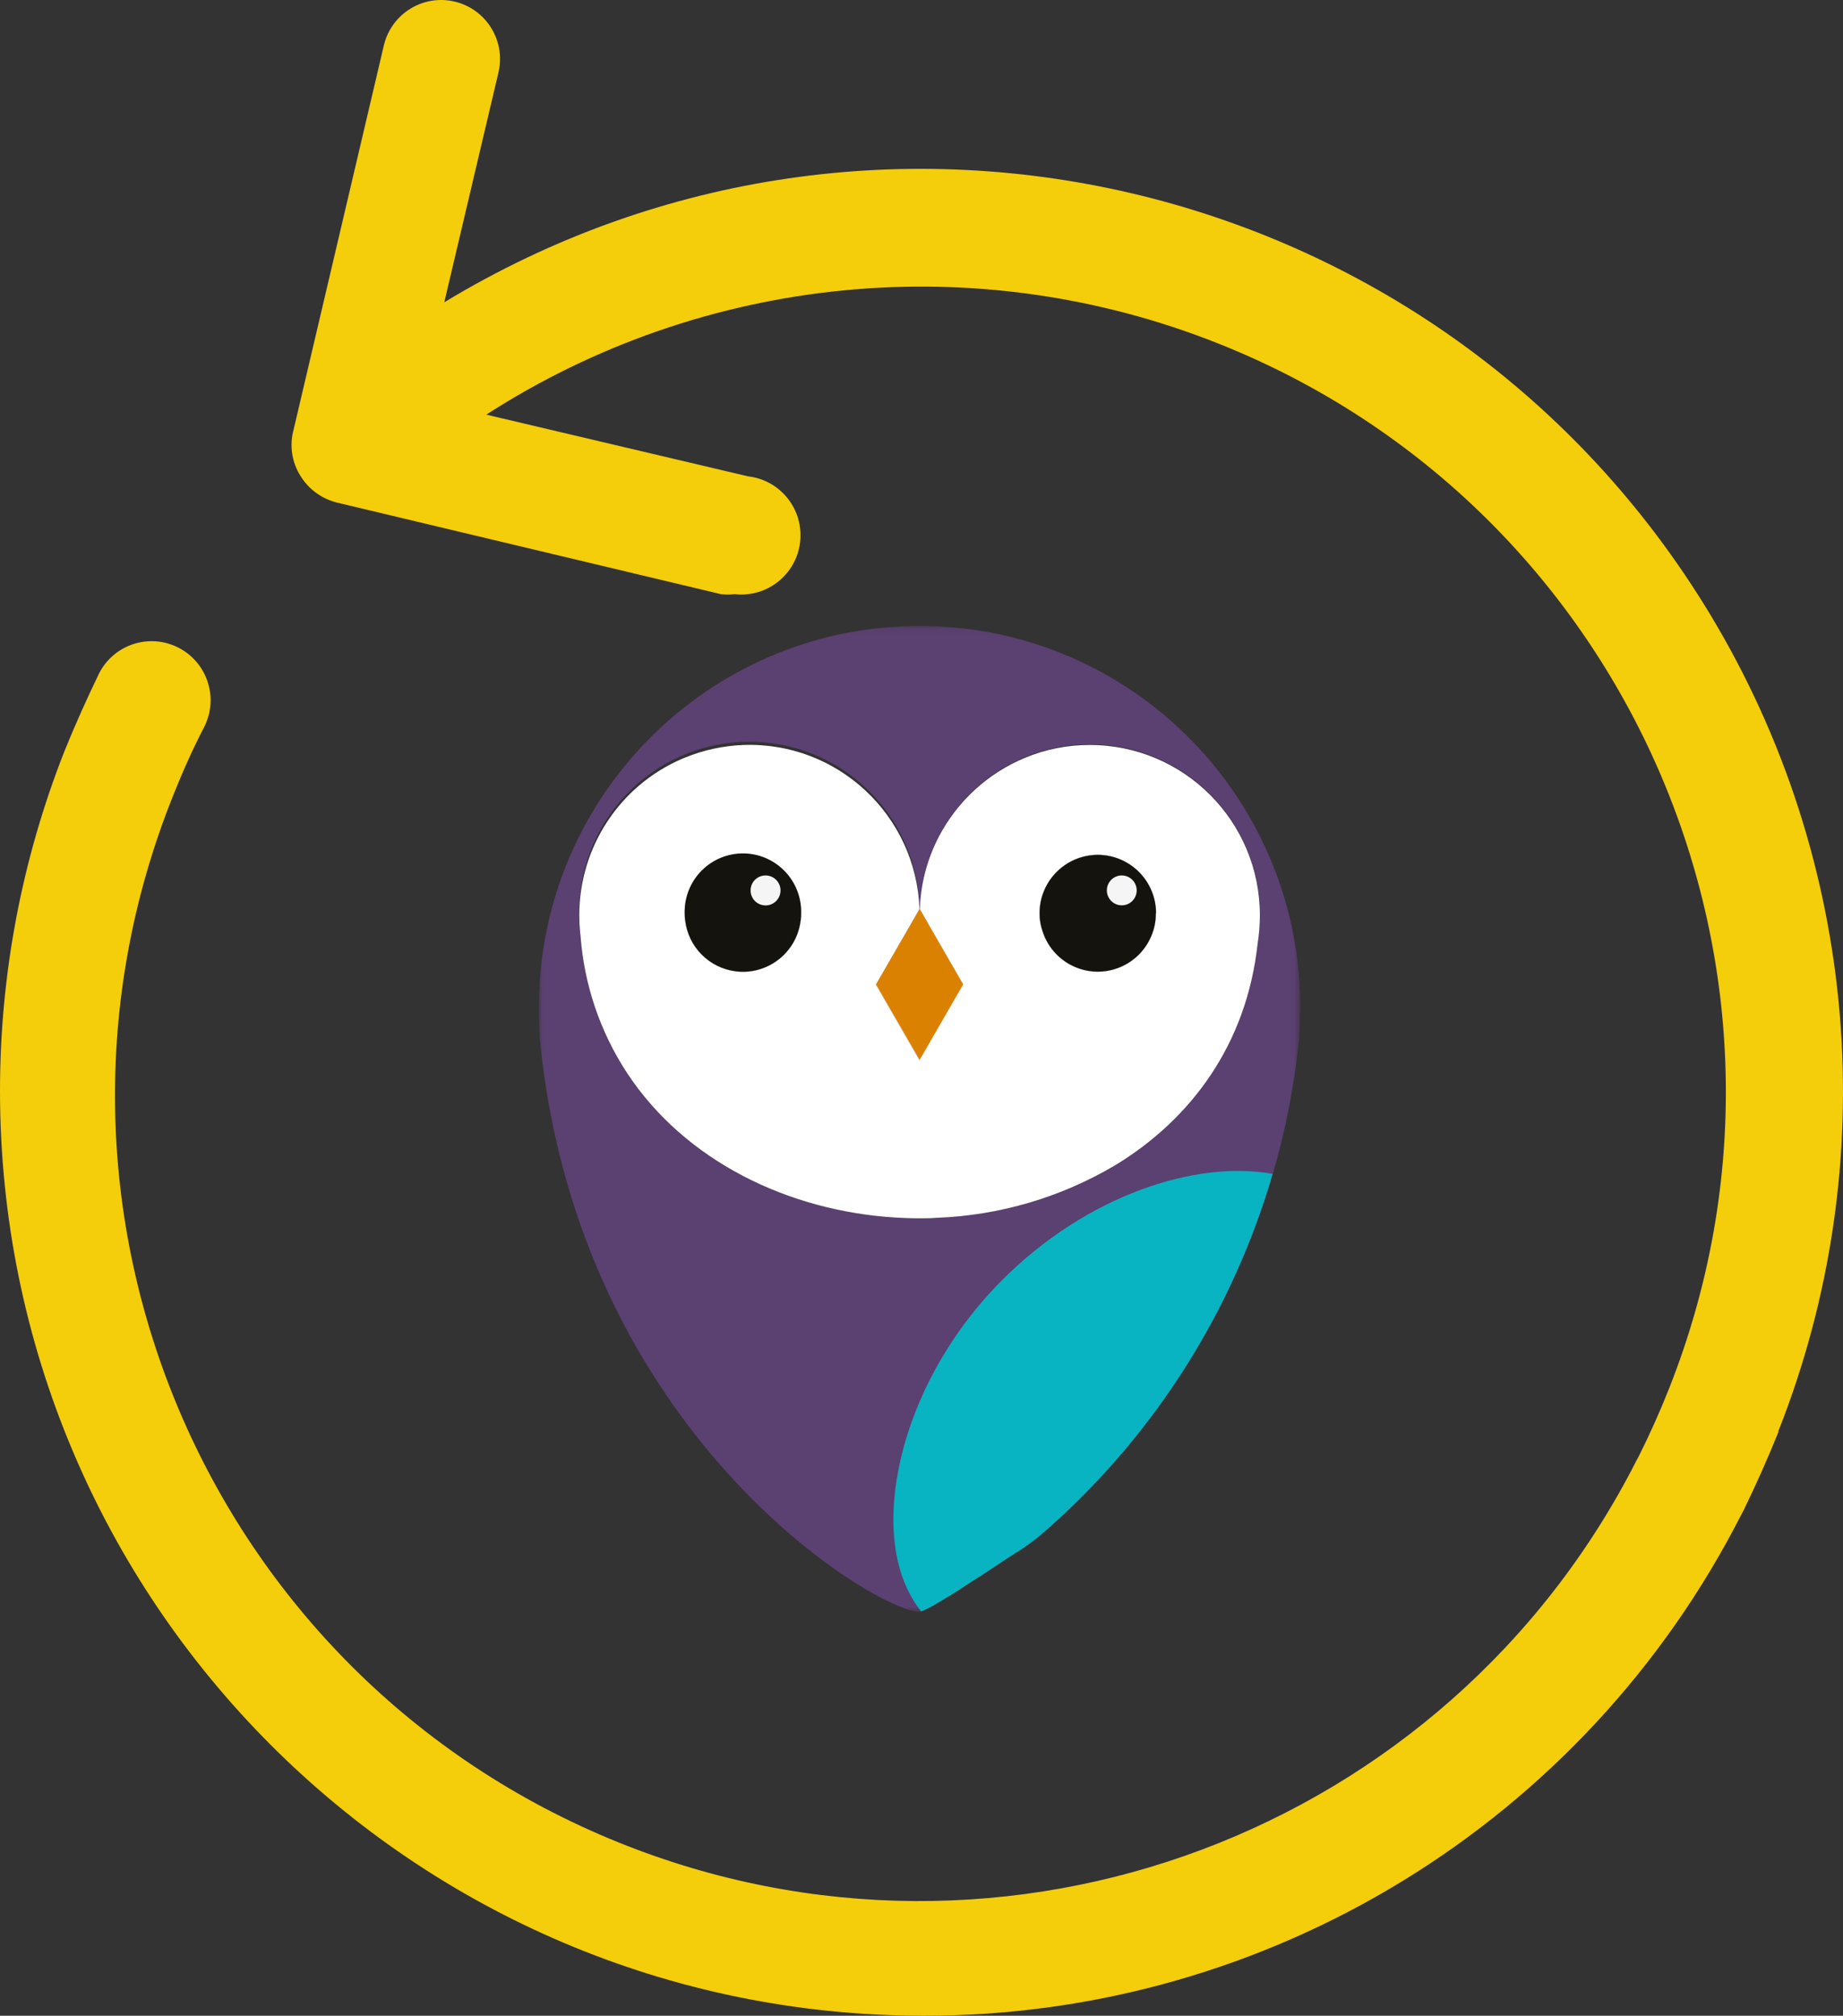 <?xml version="1.0" encoding="UTF-8"?>
<svg width="277px" height="303px" viewBox="0 0 277 303" version="1.1" xmlns="http://www.w3.org/2000/svg" xmlns:xlink="http://www.w3.org/1999/xlink">
    <rect x="0" y="0" width="277" height="303" fill="#333333" stroke="none"/>
    <title>Group</title>
    <defs>
        <polygon id="path-1" points="0 0.087 114.418 0.087 114.418 148.287 0 148.287"></polygon>
    </defs>
    <g id="Symbols" stroke="none" stroke-width="1" fill="none" fill-rule="evenodd">
        <g id="Icon/Transport/Update" transform="translate(-18, -26)">
            <g id="Group" transform="translate(18, 26)">
                <g transform="translate(81, 94)" id="Logo/Chouette_icon">
                    <path d="M39.409,43.281 C39.413,43.64 39.39,43.999 39.337,44.354 C38.767,49.154 34.42,52.583 29.627,52.012 C25.617,51.535 22.456,48.369 21.979,44.354 C21.926,44.006 21.903,43.655 21.908,43.303 C21.769,38.463 25.575,34.427 30.408,34.288 C35.24,34.149 39.27,37.96 39.409,42.8 C39.414,42.967 39.414,43.135 39.409,43.303 L39.409,43.281 Z" id="Fill-1" fill="#5B4072"></path>
                    <path d="M75.584,45.642 C75.348,44.878 75.232,44.081 75.239,43.281 C75.239,38.439 79.158,34.514 83.993,34.514 C88.828,34.514 92.748,38.439 92.748,43.281 C92.759,44.487 92.514,45.682 92.029,46.787 C90.119,51.213 84.988,53.252 80.568,51.339 C78.141,50.29 76.321,48.194 75.62,45.642 L75.584,45.642 Z" id="Fill-3" fill="#5B4072"></path>
                    <g id="Group-7">
                        <mask id="mask-2" fill="white">
                            <use xlink:href="#path-1"></use>
                        </mask>
                        <g id="Clip-6"></g>
                        <path d="M108.014,47.809 C105.225,73.722 82.75,88.118 59.721,89.061 C58.916,89.118 58.132,89.133 57.327,89.133 L57.054,89.133 C55.861,89.133 54.661,89.082 53.46,89.011 C37.475,88.01 21.922,80.538 13.21,67.251 C9.17,61.076 6.771,53.97 6.239,46.607 C6.239,46.427 6.239,46.254 6.181,46.074 C6.097,45.246 6.056,44.416 6.059,43.584 C5.797,29.441 17.032,17.763 31.154,17.501 C45.276,17.239 56.936,28.491 57.198,42.633 L55.969,44.793 L50.657,53.97 L57.255,65.394 L57.255,65.192 L63.724,53.898 L58.506,44.858 L57.255,42.698 L57.255,42.633 C57.726,28.501 69.548,17.426 83.659,17.897 C97.477,18.358 108.425,29.737 108.373,43.584 C108.363,44.999 108.242,46.412 108.014,47.809 M114.418,56.742 C114.063,25.1 88.163,-0.264 56.568,0.091 C25.472,0.439 0.348,25.6 -0,56.742 C-0,58.57 -0,60.377 0.129,62.169 C3.04,91.962 15.719,113.484 28.47,127.571 C41.22,141.657 54.014,148.287 57.22,148.287 C57.343,148.273 57.465,148.242 57.579,148.193 C54.747,144.652 53.374,140.102 53.266,135.021 C53.942,135.539 54.603,136.035 55.25,136.503 C55.897,136.971 56.537,137.418 57.162,137.849 C59.051,139.161 61.015,140.363 63.041,141.448 C63.545,141.693 64.012,141.945 64.479,142.168 C65.14,142.485 65.765,142.758 66.319,142.974 C69.323,140.98 71.896,139.174 71.896,139.174 C73.298,138.336 74.631,137.39 75.885,136.345 C75.972,136.273 76.044,136.201 76.115,136.129 C76.381,135.899 76.669,135.668 76.942,135.409 C92.801,121.224 104.365,102.866 110.321,82.424 C112.179,76.027 113.465,69.478 114.166,62.853 C114.166,62.745 114.166,62.637 114.216,62.55 C114.22,62.429 114.232,62.309 114.252,62.191 C114.324,60.377 114.418,58.57 114.418,56.742" id="Fill-5" fill="#5B4072" mask="url(#mask-2)"></path>
                    </g>
                    <path d="M92,46.787 C91.587,47.756 90.999,48.642 90.268,49.4 C86.914,52.865 81.39,52.951 77.929,49.593 C76.812,48.508 76.005,47.144 75.591,45.642 C75.356,44.878 75.239,44.081 75.246,43.281 C75.236,39.056 78.237,35.424 82.383,34.644 C82.918,34.536 83.462,34.482 84.007,34.485 C88.835,34.513 92.731,38.446 92.719,43.281 C92.73,44.488 92.485,45.683 92,46.787 L92,46.787 Z M6.756,49.601 L6.756,49.544 L6.807,49.781 C6.799,49.724 6.778,49.673 6.763,49.601 L6.756,49.601 Z M29.038,34.665 C29.574,34.558 30.121,34.505 30.669,34.507 C35.5,34.519 39.409,38.443 39.409,43.281 C39.413,43.64 39.39,43.998 39.337,44.354 C38.767,49.154 34.42,52.583 29.627,52.013 C25.617,51.535 22.456,48.369 21.979,44.354 C21.926,44.006 21.902,43.654 21.907,43.303 C21.9,39.08 24.895,35.451 29.038,34.665 L29.038,34.665 Z M82.786,17.98 C79.448,17.971 76.143,18.626 73.061,19.909 C67.501,22.211 62.922,26.394 60.123,31.728 C58.362,35.102 57.379,38.829 57.248,42.633 L57.248,42.684 L58.499,44.843 L58.801,45.376 L63.753,53.956 L60.231,60.06 L57.248,65.25 L57.248,65.451 L50.657,54.042 L55.969,44.793 L57.198,42.633 C56.685,28.507 44.833,17.47 30.727,17.984 C27.723,18.094 24.762,18.733 21.979,19.873 C21.827,19.924 21.678,19.984 21.534,20.053 C12.142,24.091 6.057,33.347 6.066,43.584 C6.064,44.416 6.104,45.246 6.188,46.074 L6.246,46.607 C6.779,53.97 9.178,61.076 13.218,67.251 C21.943,80.538 37.497,88.01 53.468,89.011 C54.647,89.083 55.847,89.133 57.062,89.133 L57.335,89.133 C58.14,89.133 58.923,89.133 59.728,89.06 C69.218,88.713 78.469,85.991 86.638,81.142 C97.973,74.247 106.375,63.018 108.021,47.838 C108.242,46.44 108.355,45.028 108.359,43.612 C108.379,29.476 96.951,17.999 82.836,17.98 L82.786,17.98 Z" id="Fill-8" fill="#FFFFFF"></path>
                    <path d="M39.337,44.353 C38.768,49.154 34.42,52.583 29.627,52.012 C25.617,51.535 22.456,48.369 21.979,44.353 C27.018,44.26 32.955,44.26 39.337,44.353" id="Fill-10" fill="#FFFFFF"></path>
                    <path d="M63.76,53.97 L57.292,65.264 L57.292,65.466 L50.657,54.042 L55.969,44.793 L57.148,44.793 L57.22,44.793 C57.629,44.793 58.039,44.793 58.47,44.829 L63.76,53.97 Z" id="Fill-12" fill="#FFFFFF"></path>
                    <path d="M92,46.787 C90.09,51.214 84.959,53.251 80.539,51.339 C78.112,50.289 76.292,48.194 75.591,45.642 C81.607,45.981 87.22,46.355 92,46.787" id="Fill-14" fill="#FFFFFF"></path>
                    <path d="M39.409,43.281 C39.413,43.64 39.39,43.999 39.337,44.354 C38.767,49.154 34.42,52.583 29.627,52.012 C25.617,51.535 22.456,48.369 21.979,44.354 C21.926,44.006 21.903,43.655 21.908,43.303 C21.769,38.463 25.575,34.427 30.408,34.288 C35.24,34.149 39.27,37.96 39.409,42.8 C39.414,42.967 39.414,43.135 39.409,43.303 L39.409,43.281 Z" id="Fill-16" fill="#FFFFFF"></path>
                    <polygon id="Fill-18" fill="#FFFFFF" points="58.506 44.857 63.76 53.97 57.291 65.264 57.291 65.466 50.657 54.042 55.969 44.793 57.198 42.633 57.198 42.698 57.198 43.562 57.198 44.8 57.27 44.8 57.27 43.562 57.27 42.633 57.27 42.684"></polygon>
                    <path d="M92.719,43.281 C92.73,44.488 92.485,45.682 92,46.787 C90.09,51.213 84.959,53.252 80.539,51.339 C78.112,50.289 76.292,48.194 75.591,45.642 C75.355,44.878 75.239,44.081 75.246,43.281 C75.242,38.439 79.159,34.511 83.994,34.507 C88.828,34.504 92.751,38.425 92.755,43.268 L92.755,43.281 L92.719,43.281 Z" id="Fill-20" fill="#FFFFFF"></path>
                    <polygon id="Fill-22" fill="#DB8101" points="63.76 53.97 57.256 65.264 57.22 65.322 50.672 54.006 50.657 53.97 55.969 44.786 57.198 42.655 57.22 42.619 57.234 42.633 57.234 42.655 57.256 42.669 58.506 44.858"></polygon>
                    <path d="M39.409,43.281 C39.413,43.64 39.39,43.999 39.337,44.354 C38.767,49.154 34.42,52.583 29.627,52.012 C25.617,51.535 22.456,48.369 21.979,44.354 C21.926,44.006 21.903,43.655 21.908,43.303 C21.769,38.463 25.575,34.427 30.408,34.288 C35.24,34.149 39.27,37.96 39.409,42.8 C39.414,42.967 39.414,43.135 39.409,43.303 L39.409,43.281 Z" id="Fill-24" fill="#15130E"></path>
                    <path d="M36.311,39.869 C36.299,41.114 35.283,42.113 34.04,42.1 C32.797,42.088 31.8,41.07 31.812,39.826 C31.824,38.587 32.832,37.591 34.069,37.594 C35.311,37.599 36.315,38.61 36.311,39.855 L36.311,39.869 Z" id="Fill-26" fill="#F5F5F6"></path>
                    <path d="M92.719,43.281 C92.73,44.488 92.485,45.682 92,46.787 C90.09,51.213 84.959,53.252 80.539,51.339 C78.112,50.289 76.292,48.194 75.591,45.642 C75.355,44.878 75.239,44.081 75.246,43.281 C75.242,38.439 79.159,34.511 83.994,34.507 C88.828,34.504 92.751,38.425 92.755,43.268 L92.755,43.281 L92.719,43.281 Z" id="Fill-28" fill="#15130E"></path>
                    <path d="M89.844,39.869 C89.828,41.109 88.811,42.102 87.573,42.086 C86.334,42.07 85.343,41.052 85.359,39.812 C85.375,38.577 86.383,37.587 87.616,37.594 C88.858,37.607 89.856,38.625 89.844,39.869" id="Fill-30" fill="#F5F5F6"></path>
                    <path d="M69.64,98.397 C58.434,109.626 53.109,123.906 53.274,134.992 C53.36,140.067 54.647,144.681 57.45,148.229 C58.345,147.856 59.207,147.411 60.03,146.898 C60.21,146.796 60.389,146.682 60.576,146.566 C60.957,146.343 61.36,146.105 61.777,145.847 L62.402,145.458 L64.465,144.126 L65.658,143.341 L65.694,143.341 C65.902,143.205 66.096,143.061 66.305,142.939 L71.774,139.34 L71.818,139.34 C73.213,138.463 74.542,137.484 75.792,136.41 L75.843,136.367 L76.065,136.165 C76.339,135.928 76.619,135.683 76.885,135.445 C92.751,121.266 104.319,102.907 110.271,82.46 C98.613,80.344 82.275,85.743 69.64,98.397" id="Fill-32" fill="#08B4C1"></path>
                </g>
                <path d="M267.317,215.198 C265.725,219.154 263.962,223.11 262.069,227.007 L261.721,227.657 C238.176,273.92 190.69,303.041 138.83,303 C62.138,302.982 -0.018,240.706 0,163.911 C0.006,146.504 3.273,129.25 9.635,113.048 C11.227,109.092 13.002,105.136 14.883,101.239 C17.1,96.869 22.431,95.128 26.794,97.342 C31.164,99.562 32.903,104.9 30.692,109.269 C28.982,112.576 27.443,116 26.087,119.425 C1.12,181.424 31.075,251.954 92.99,276.955 C151.148,300.443 217.573,275.49 245.977,219.503 L246.325,218.859 C247.982,215.552 249.509,212.128 250.865,208.703 C275.454,146.551 245.069,76.209 182.995,51.593 C146.772,37.221 105.856,41.218 73.088,62.327 L112.413,71.598 C117.301,72.153 120.81,76.563 120.261,81.458 C119.701,86.347 115.296,89.867 110.414,89.311 C109.724,89.394 109.034,89.394 108.35,89.311 L50.675,75.554 C48.405,74.999 46.436,73.582 45.198,71.598 C43.859,69.513 43.47,66.957 44.13,64.571 L57.692,6.824 C58.819,2.065 63.583,-0.888 68.336,0.24 C73.094,1.368 76.037,6.139 74.916,10.898 L66.773,45.44 C132.22,5.779 217.384,26.752 256.992,92.287 C279.417,129.398 283.214,174.875 267.258,215.198 L267.317,215.198 Z" id="Fill-1" fill="#F4CD0B"></path>
            </g>
        </g>
    </g>
</svg>
